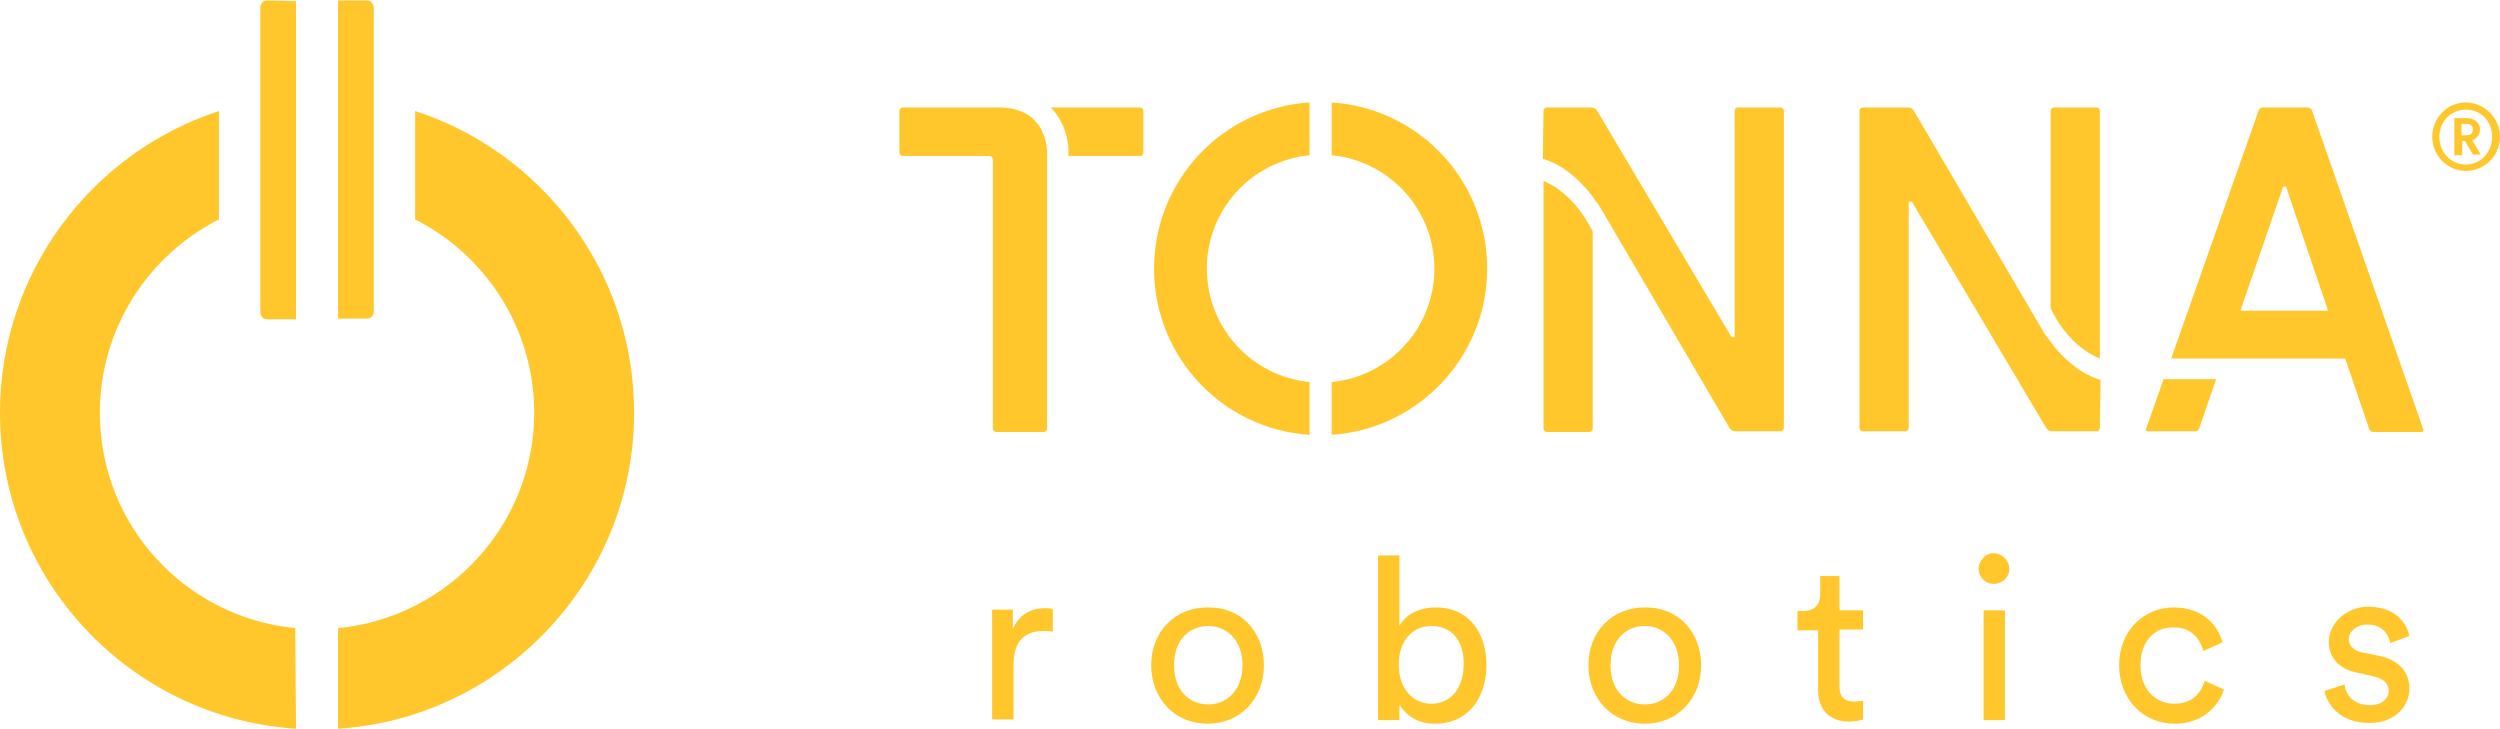 <svg viewBox="0 0 192 56" fill="none" xmlns="http://www.w3.org/2000/svg">
<g id="Logo">
<g id="Group">
<g id="Group_2">
<path id="Vector" d="M16.817 16.852C11.394 19.591 7.669 25.234 7.669 31.698C7.669 40.353 14.242 47.419 22.678 48.241L22.733 55.965C10.024 55.143 0 44.571 0 31.698C0 20.906 7.066 11.703 16.817 8.526V16.852Z" fill="#FFC72C"/>
<path id="Vector_2" d="M31.881 8.526C41.632 11.703 48.699 20.851 48.699 31.698C48.699 44.571 38.619 55.143 25.965 55.965V48.241C34.401 47.419 41.029 40.298 41.029 31.698C41.029 25.234 37.305 19.591 31.881 16.852V8.526Z" fill="#FFC72C"/>
</g>
<g id="Group_3">
<path id="Vector_3" d="M20.542 0.035C20.213 0.035 19.994 0.255 19.994 0.583V23.974C19.994 24.302 20.213 24.521 20.542 24.521H22.733V0.09L20.542 0.035Z" fill="#FFC72C"/>
<path id="Vector_4" d="M28.157 0.035H25.965V24.467H28.157C28.485 24.467 28.704 24.248 28.704 23.919V0.528C28.649 0.254 28.485 0.035 28.157 0.035Z" fill="#FFC72C"/>
</g>
</g>
<g id="Group_4">
<path id="Vector_5" d="M80.854 48.514C80.635 48.46 80.361 48.46 80.141 48.46C78.772 48.46 77.841 49.172 77.841 51.034V55.252H76.197V46.816H77.786V48.295C78.388 46.981 79.429 46.707 80.306 46.707C80.525 46.707 80.744 46.762 80.854 46.762V48.514Z" fill="#FFC72C"/>
<path id="Vector_6" d="M97.068 51.089C97.068 53.664 95.26 55.581 92.74 55.581C90.221 55.581 88.413 53.664 88.413 51.089C88.413 48.514 90.221 46.652 92.74 46.652C95.315 46.597 97.068 48.514 97.068 51.089ZM95.425 51.089C95.425 49.172 94.219 48.076 92.795 48.076C91.371 48.076 90.166 49.117 90.166 51.089C90.166 53.061 91.371 54.102 92.795 54.102C94.165 54.102 95.425 53.061 95.425 51.089Z" fill="#FFC72C"/>
<path id="Vector_7" d="M105.833 55.307V42.653H107.476V48.076C107.86 47.309 108.846 46.652 110.27 46.652C112.844 46.652 114.159 48.624 114.159 51.089C114.159 53.609 112.735 55.581 110.215 55.581C108.955 55.581 108.024 55.033 107.476 54.102V55.307H105.833ZM109.941 48.076C108.462 48.076 107.421 49.227 107.421 51.034C107.421 52.842 108.462 54.047 109.941 54.047C111.42 54.047 112.406 52.842 112.406 51.034C112.461 49.227 111.475 48.076 109.941 48.076Z" fill="#FFC72C"/>
<path id="Vector_8" d="M130.648 51.089C130.648 53.664 128.84 55.581 126.32 55.581C123.8 55.581 121.992 53.664 121.992 51.089C121.992 48.514 123.8 46.652 126.32 46.652C128.84 46.597 130.648 48.514 130.648 51.089ZM128.949 51.089C128.949 49.172 127.744 48.076 126.32 48.076C124.896 48.076 123.691 49.117 123.691 51.089C123.691 53.061 124.896 54.102 126.32 54.102C127.744 54.102 128.949 53.061 128.949 51.089Z" fill="#FFC72C"/>
<path id="Vector_9" d="M141.275 46.871H143.082V48.35H141.275V52.732C141.275 53.499 141.603 53.883 142.425 53.883C142.644 53.883 142.918 53.828 143.082 53.828V55.252C142.918 55.307 142.535 55.416 141.987 55.416C140.563 55.416 139.631 54.54 139.631 53.006V48.405H138.043V46.926H138.481C139.412 46.926 139.796 46.378 139.796 45.611V44.242H141.275V46.871Z" fill="#FFC72C"/>
<path id="Vector_10" d="M153.107 42.489C153.764 42.489 154.312 43.036 154.312 43.694C154.312 44.351 153.764 44.844 153.107 44.844C152.45 44.844 151.957 44.296 151.957 43.694C151.957 43.036 152.504 42.489 153.107 42.489ZM152.34 55.307V46.871H153.983V55.307H152.34Z" fill="#FFC72C"/>
<path id="Vector_11" d="M164.391 51.089C164.391 53.006 165.597 54.047 166.966 54.047C168.555 54.047 169.102 53.006 169.322 52.294L170.801 52.951C170.417 54.157 169.212 55.581 167.021 55.581C164.556 55.581 162.748 53.663 162.748 51.089C162.748 48.459 164.611 46.652 166.966 46.652C169.212 46.652 170.362 48.076 170.691 49.336L169.212 49.993C168.993 49.172 168.39 48.186 166.966 48.186C165.597 48.131 164.391 49.117 164.391 51.089Z" fill="#FFC72C"/>
<path id="Vector_12" d="M180.058 52.568C180.168 53.444 180.825 54.157 182.03 54.157C182.961 54.157 183.454 53.609 183.454 53.061C183.454 52.513 183.071 52.13 182.359 51.965L180.935 51.637C179.62 51.363 178.853 50.486 178.853 49.281C178.853 47.857 180.222 46.597 181.866 46.597C184.167 46.597 184.879 48.076 185.043 48.843L183.564 49.391C183.509 48.953 183.126 47.967 181.811 47.967C180.989 47.967 180.387 48.514 180.387 49.062C180.387 49.555 180.715 49.939 181.373 50.103L182.742 50.377C184.276 50.706 185.043 51.637 185.043 52.897C185.043 54.102 184.057 55.526 181.975 55.526C179.675 55.526 178.689 54.047 178.524 53.061L180.058 52.568Z" fill="#FFC72C"/>
</g>
<g id="Group_5">
<g id="Group_6">
<path id="Vector_13" d="M118.541 8.526C118.541 8.362 118.651 8.252 118.815 8.252H122.157C122.431 8.252 122.595 8.362 122.705 8.581L132.948 25.836V25.891H133.222V8.526C133.222 8.362 133.332 8.252 133.496 8.252H136.728C136.892 8.252 137.002 8.362 137.002 8.526V32.848C137.002 33.012 136.892 33.122 136.728 33.122H133.332C133.058 33.122 132.894 33.012 132.784 32.793L122.924 15.976C122.924 15.976 122.814 15.757 122.54 15.428C121.883 14.442 120.404 12.744 118.487 12.196L118.541 8.526Z" fill="#FFC72C"/>
<path id="Vector_14" d="M118.542 13.895V32.903C118.542 33.067 118.651 33.177 118.816 33.177H122.047C122.212 33.177 122.321 33.067 122.321 32.903V17.784C122.267 17.729 121.061 14.935 118.542 13.895Z" fill="#FFC72C"/>
</g>
<g id="Group_7">
<path id="Vector_15" d="M161.269 32.848C161.269 33.012 161.16 33.122 160.995 33.122H157.654C157.38 33.122 157.215 33.012 157.106 32.793L146.862 15.538V15.483H146.588V32.848C146.588 33.012 146.479 33.122 146.314 33.122H143.082C142.918 33.122 142.809 33.012 142.809 32.848V8.526C142.809 8.362 142.918 8.252 143.082 8.252H146.479C146.753 8.252 146.917 8.362 147.027 8.581L156.887 25.398C156.887 25.398 156.996 25.617 157.27 25.946C157.928 26.932 159.407 28.63 161.324 29.178L161.269 32.848Z" fill="#FFC72C"/>
<path id="Vector_16" d="M161.269 27.534V8.526C161.269 8.362 161.159 8.252 160.995 8.252H157.763C157.599 8.252 157.489 8.362 157.489 8.526V23.645C157.489 23.7 158.694 26.494 161.269 27.534Z" fill="#FFC72C"/>
</g>
<g id="Group_8">
<path id="Vector_17" d="M87.537 8.252H80.689C82.059 9.622 82.059 11.484 82.059 11.539V11.977H87.537C87.701 11.977 87.811 11.868 87.811 11.703V8.526C87.811 8.362 87.701 8.252 87.537 8.252Z" fill="#FFC72C"/>
<path id="Vector_18" d="M76.69 8.252H69.35C69.186 8.252 69.076 8.362 69.076 8.526V11.703C69.076 11.868 69.186 11.977 69.35 11.977H75.924C76.143 11.977 76.252 12.087 76.252 12.306V32.903C76.252 33.067 76.362 33.177 76.526 33.177H80.141C80.306 33.177 80.415 33.067 80.415 32.903V11.539C80.361 11.21 80.251 8.252 76.69 8.252Z" fill="#FFC72C"/>
</g>
<g id="Group_9">
<path id="Vector_19" d="M186.084 32.903L177.593 8.581C177.538 8.362 177.374 8.252 177.21 8.252H173.813C173.594 8.252 173.485 8.362 173.43 8.581L166.747 27.534H180.113L181.921 32.848C181.975 33.067 182.085 33.177 182.304 33.177H185.919C185.974 33.177 186.084 33.176 186.084 33.122C186.139 33.067 186.139 32.958 186.084 32.903ZM172.06 23.864L175.347 14.333H175.566L178.798 23.864H172.06Z" fill="#FFC72C"/>
<path id="Vector_20" d="M166.144 29.178L164.829 32.903C164.775 33.012 164.775 33.067 164.829 33.067C164.884 33.122 164.939 33.122 164.994 33.122H168.554C168.773 33.122 168.883 33.012 168.938 32.793L170.198 29.123H166.144V29.178Z" fill="#FFC72C"/>
</g>
<g id="Group_10">
<g id="Group_11">
<path id="Vector_21" d="M102.272 7.869C108.955 8.307 114.214 13.84 114.214 20.632C114.214 27.425 108.9 32.957 102.272 33.396V29.342C106.709 28.904 110.16 25.179 110.16 20.632C110.16 16.085 106.709 12.361 102.272 11.922V7.869Z" fill="#FFC72C"/>
<path id="Vector_22" d="M100.574 11.922C96.137 12.361 92.686 16.085 92.686 20.632C92.686 25.179 96.137 28.904 100.574 29.342V33.396C93.891 32.957 88.632 27.425 88.632 20.632C88.632 13.84 93.891 8.307 100.574 7.869V11.922Z" fill="#FFC72C"/>
</g>
</g>
</g>
<g id="Group_12">
<path id="Vector_23" d="M189.371 7.869C190.795 7.869 192 9.074 192 10.498C192 11.922 190.85 13.127 189.371 13.127C187.946 13.127 186.796 11.922 186.796 10.498C186.796 9.074 187.946 7.869 189.371 7.869ZM189.371 12.634C190.521 12.634 191.397 11.703 191.397 10.498C191.397 9.293 190.521 8.416 189.371 8.416C188.22 8.416 187.344 9.348 187.344 10.498C187.344 11.703 188.22 12.634 189.371 12.634ZM189.042 11.922H188.494V9.074H189.48C190.028 9.074 190.466 9.457 190.466 9.95C190.466 10.334 190.192 10.662 189.864 10.772L190.521 11.867H189.918L189.316 10.827H189.097V11.922H189.042ZM189.425 10.389C189.754 10.389 189.918 10.224 189.918 9.95C189.918 9.676 189.754 9.512 189.425 9.512H189.042V10.389H189.425Z" fill="#FFC72C"/>
</g>
</g>
</svg>
